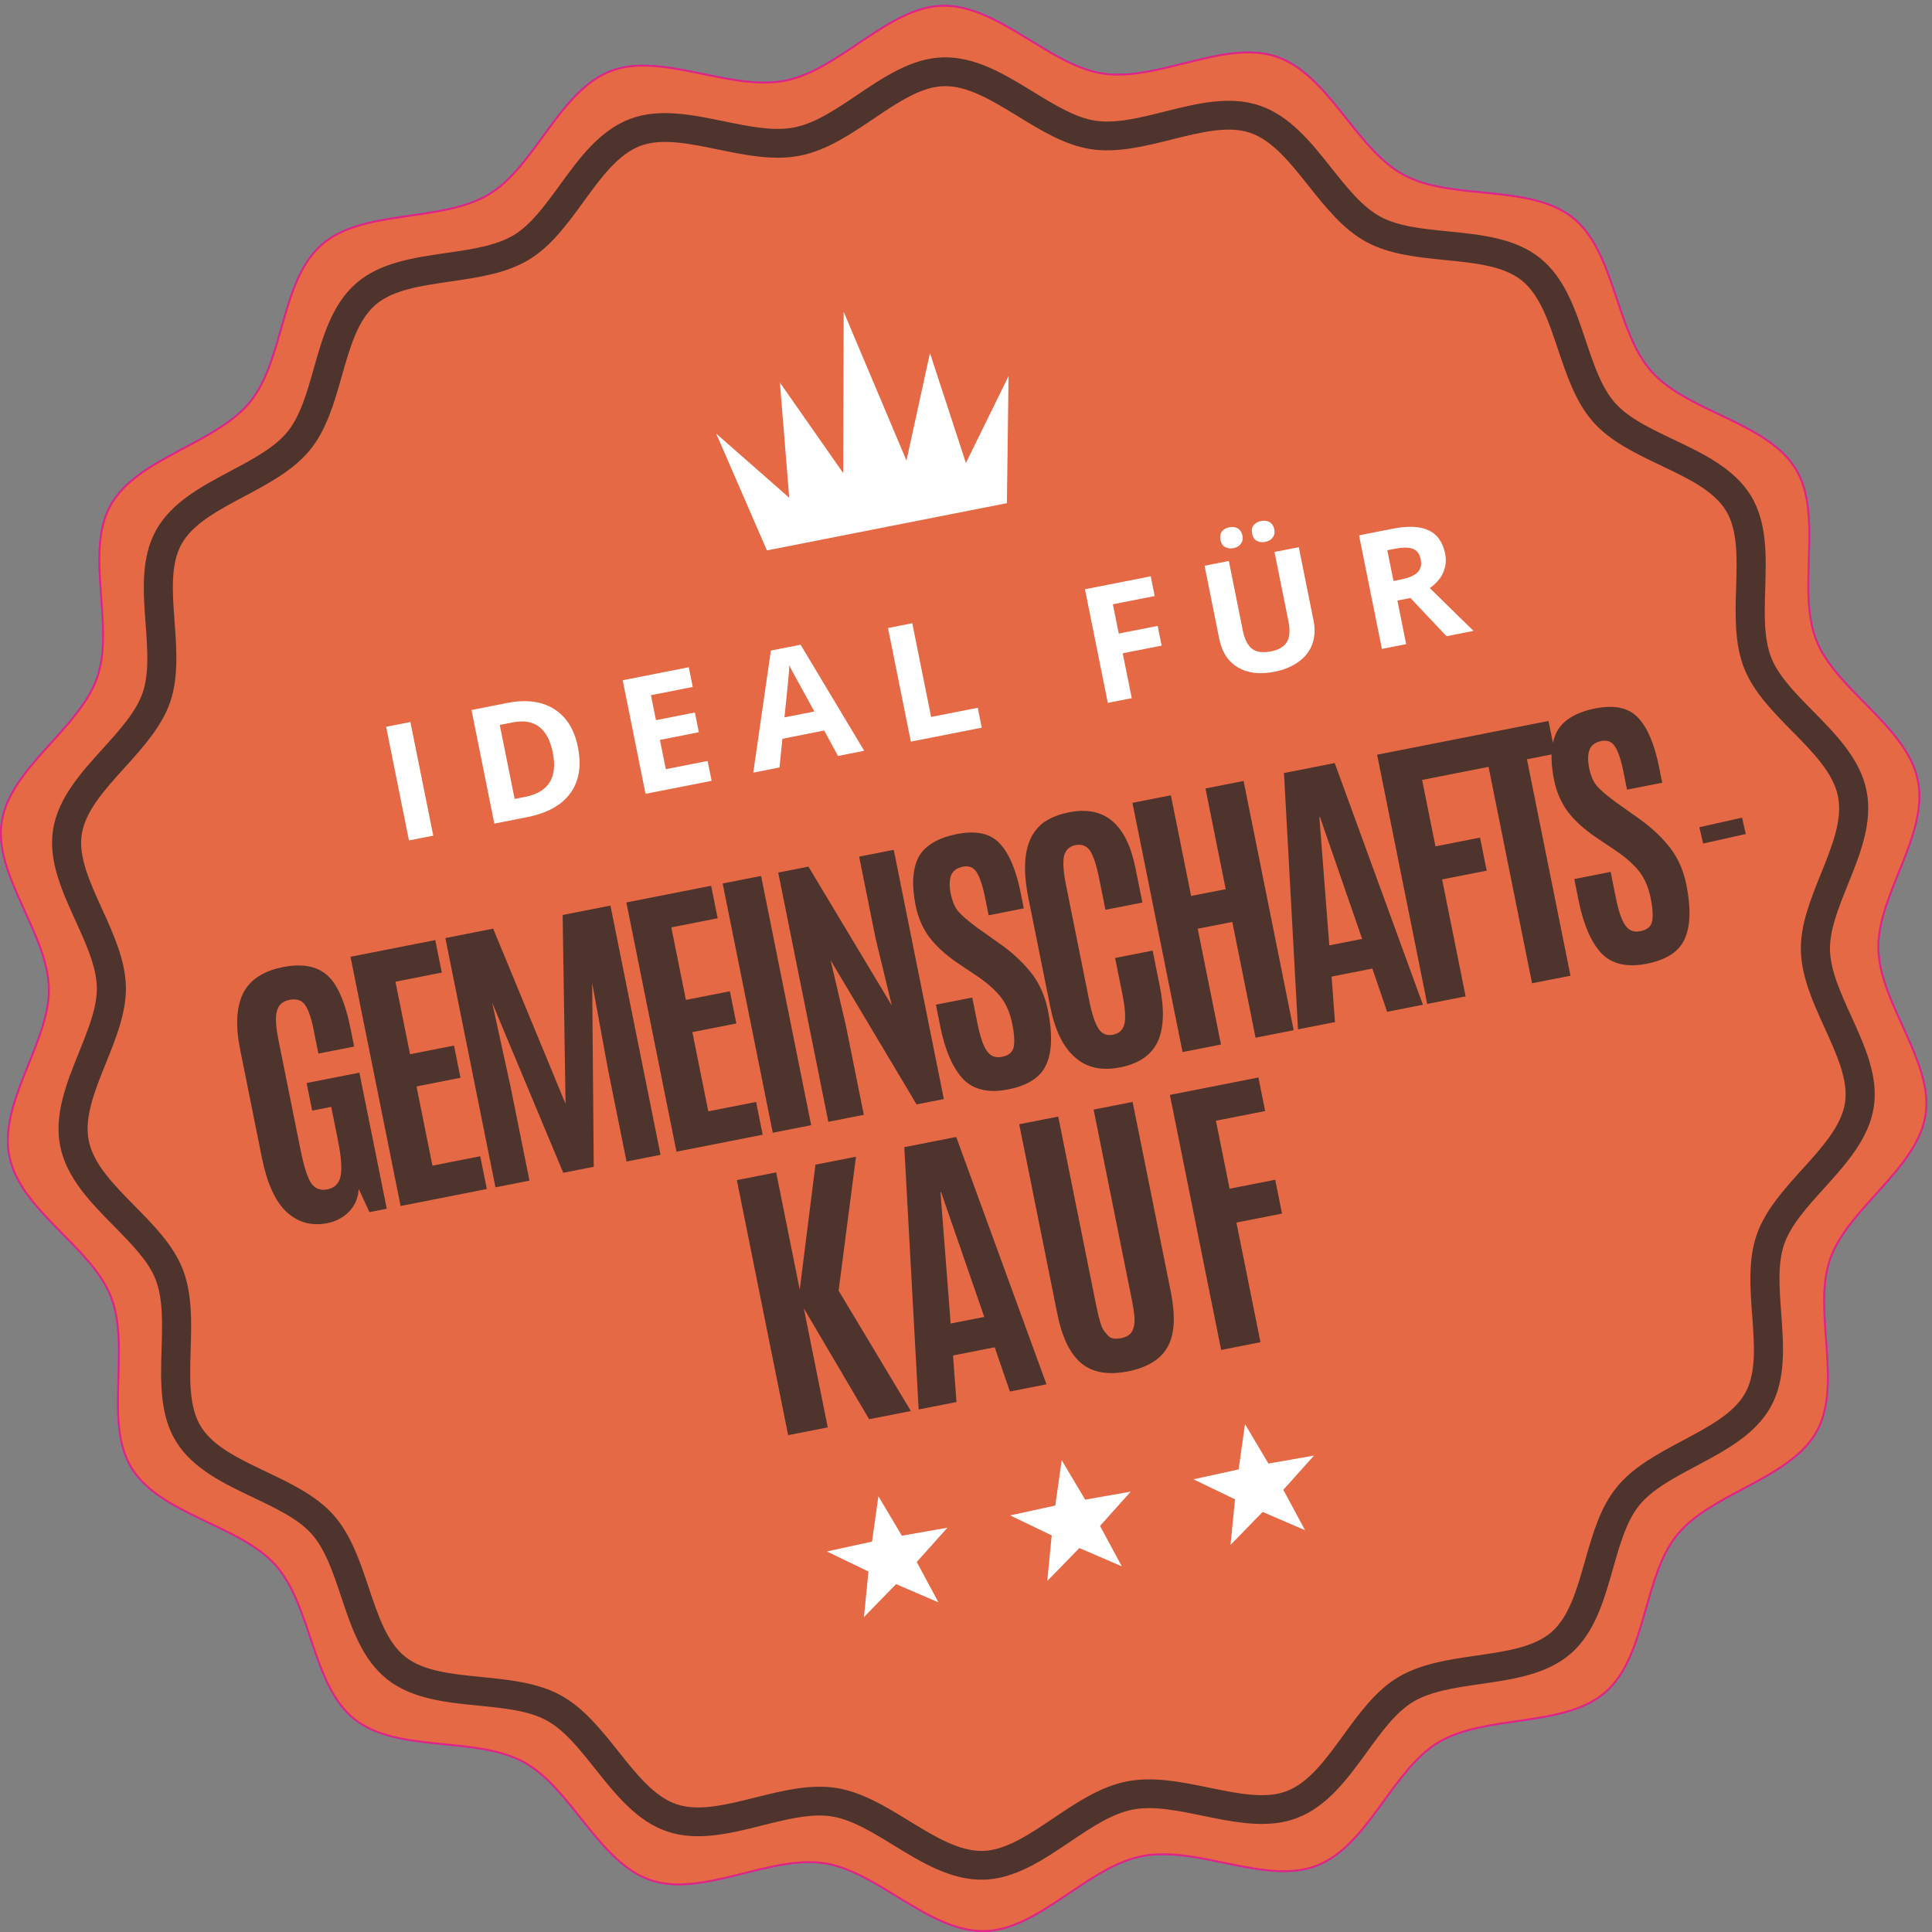 <?xml version="1.0" encoding="UTF-8" standalone="no"?>
<svg
   xmlns:dc="http://purl.org/dc/elements/1.1/"
   xmlns:cc="http://creativecommons.org/ns#"
   xmlns:rdf="http://www.w3.org/1999/02/22-rdf-syntax-ns#"
   xmlns:svg="http://www.w3.org/2000/svg"
   xmlns="http://www.w3.org/2000/svg"
   id="svg4736"
   version="1.1"
   viewBox="0 0 21.167 21.167"
   height="21.167mm"
   width="21.167mm">
  <rect x="0" y="0" width="21.167" height="21.167" fill="#808080" stroke="none"/>
  <defs
     id="defs4730">
    <clipPath
       clipPathUnits="userSpaceOnUse"
       id="clipPath5297">
      <path
         d="M -6,-6 H 233 V 233 H -6 Z"
         id="path5295"
         style="clip-rule:evenodd" />
    </clipPath>
  </defs>
  <g
     transform="translate(-56.724,-121.592)"
     id="layer1">
    <g
       id="g5289"
       transform="matrix(0.093,0,0,-0.093,56.724,142.758)">
      <g
         id="g5291">
        <g
           id="g5293"
           clip-path="url(#clipPath5297)">
          <path
             d="m 225.88,135.613 c 1.285,-6.391 -4.806,-13.504 -4.659,-19.801 0.15,-6.478 6.53,-13.315 5.556,-19.574 -0.992,-6.373 -9.177,-10.992 -11.248,-17.017 -2.093,-6.08 1.534,-14.674 -1.572,-20.271 -3.116,-5.613 -12.396,-7.196 -16.445,-12.191 -4.035,-4.983 -3.578,-14.295 -8.453,-18.532 -4.831,-4.202 -14.092,-2.557 -19.662,-5.903 -5.472,-3.287 -8.264,-12.192 -14.367,-14.532 -5.936,-2.278 -14.059,2.411 -20.519,1.14 C 128.052,7.661 122.359,0.253 115.994,0.108 109.45,-0.041 103.427,7.129 97.099,8.095 90.661,9.076 82.739,4.05 76.653,6.099 70.507,8.17 67.33,16.947 61.674,20.021 56.004,23.104 46.816,21.051 41.767,25.058 36.734,29.051 36.76,38.365 32.476,43.191 28.233,47.97 18.884,49.139 15.503,54.651 12.182,60.066 15.434,68.8 13.068,74.839 10.768,80.715 2.39,84.978 1.107,91.37 c -1.284,6.391 4.806,13.504 4.659,19.801 -0.15,6.477 -6.533,13.315 -5.558,19.574 0.991,6.372 9.177,10.991 11.249,17.015 2.093,6.08 -1.536,14.676 1.571,20.273 3.116,5.613 12.396,7.194 16.445,12.191 4.037,4.981 3.578,14.293 8.453,18.534 4.831,4.199 14.092,2.555 19.663,5.901 5.472,3.286 8.263,12.191 14.369,14.532 5.936,2.276 14.058,-2.411 20.518,-1.14 6.458,1.271 12.15,8.678 18.514,8.823 6.548,0.15 12.571,-7.021 18.897,-7.986 6.44,-0.981 14.361,4.045 20.448,1.993 6.144,-2.071 9.323,-10.848 14.977,-13.921 5.672,-3.081 14.858,-1.028 19.906,-5.035 5.036,-3.994 5.008,-13.309 9.292,-18.134 4.244,-4.781 13.594,-5.95 16.973,-11.462 3.321,-5.413 0.069,-14.147 2.435,-20.188 2.302,-5.874 10.678,-10.139 11.963,-16.529"
             style="fill:#e56944;fill-opacity:1;fill-rule:nonzero;stroke:none"
             id="path5299" />
          <path
             d="m 132.743,17.727 c 3.129,0.618 6.462,-0.068 9.685,-0.731 3.423,-0.702 6.657,-1.372 9.146,-0.411 2.624,1.005 4.593,3.713 6.676,6.58 1.878,2.586 3.823,5.257 6.444,6.83 2.685,1.611 6.014,2.094 9.247,2.56 3.484,0.499 6.782,0.98 8.831,2.763 2.08,1.81 2.986,5.001 3.947,8.379 0.877,3.088 1.781,6.281 3.725,8.674 1.947,2.408 4.908,3.981 7.771,5.505 3.117,1.657 6.058,3.222 7.386,5.611 1.321,2.379 1.076,5.671 0.817,9.155 -0.237,3.214 -0.484,6.535 0.524,9.465 0.996,2.89 3.221,5.354 5.375,7.737 2.373,2.622 4.611,5.101 5.037,7.829 0.411,2.647 -0.952,5.64 -2.393,8.809 -1.343,2.954 -2.733,6.008 -2.807,9.132 -0.07,3.016 1.161,6.063 2.349,9.011 1.328,3.288 2.58,6.394 2.025,9.146 -0.551,2.755 -2.91,5.151 -5.408,7.687 -2.238,2.272 -4.553,4.623 -5.656,7.434 -1.143,2.915 -1.037,6.263 -0.937,9.5 0.105,3.472 0.207,6.753 -1.196,9.044 -1.447,2.359 -4.475,3.801 -7.681,5.327 -2.912,1.387 -5.921,2.818 -7.958,5.113 -2.063,2.325 -3.119,5.485 -4.145,8.543 -1.109,3.319 -2.155,6.452 -4.295,8.15 -2.151,1.706 -5.477,2.037 -8.997,2.39 -3.232,0.321 -6.575,0.655 -9.305,2.139 -2.72,1.479 -4.793,4.084 -6.798,6.607 -2.193,2.757 -4.264,5.361 -6.885,6.243 -2.582,0.873 -5.809,0.063 -9.224,-0.789 -3.163,-0.792 -6.434,-1.611 -9.537,-1.138 -3.03,0.463 -5.858,2.195 -8.595,3.872 -3.034,1.858 -5.898,3.612 -8.709,3.549 -2.693,-0.06 -5.409,-1.898 -8.296,-3.845 -2.721,-1.833 -5.534,-3.727 -8.662,-4.343 -3.128,-0.616 -6.46,0.068 -9.683,0.733 -3.421,0.704 -6.651,1.365 -9.149,0.41 -2.623,-1.007 -4.592,-3.713 -6.675,-6.58 -1.88,-2.584 -3.822,-5.257 -6.444,-6.829 -2.684,-1.613 -6.02,-2.096 -9.25,-2.562 -3.485,-0.504 -6.779,-0.977 -8.828,-2.762 -2.082,-1.81 -2.988,-4.999 -3.947,-8.377 -0.877,-3.088 -1.783,-6.282 -3.725,-8.675 -1.949,-2.406 -4.908,-3.98 -7.771,-5.503 -3.115,-1.657 -6.06,-3.224 -7.386,-5.613 -1.32,-2.379 -1.077,-5.669 -0.819,-9.156 0.236,-3.212 0.484,-6.535 -0.524,-9.465 -0.996,-2.89 -3.223,-5.351 -5.376,-7.736 -2.371,-2.622 -4.611,-5.1 -5.035,-7.828 -0.411,-2.647 0.95,-5.64 2.393,-8.809 1.343,-2.953 2.733,-6.008 2.806,-9.132 0.069,-3.015 -1.159,-6.063 -2.349,-9.009 -1.327,-3.29 -2.579,-6.396 -2.026,-9.151 0.553,-2.751 2.912,-5.148 5.409,-7.684 2.238,-2.272 4.553,-4.622 5.656,-7.435 1.141,-2.916 1.039,-6.263 0.939,-9.499 -0.107,-3.472 -0.209,-6.753 1.196,-9.043 1.447,-2.359 4.475,-3.801 7.679,-5.327 2.912,-1.386 5.922,-2.818 7.958,-5.112 2.064,-2.325 3.122,-5.489 4.146,-8.546 1.108,-3.317 2.156,-6.449 4.296,-8.147 2.149,-1.707 5.474,-2.037 8.995,-2.388 3.232,-0.322 6.574,-0.657 9.306,-2.143 2.718,-1.475 4.791,-4.082 6.797,-6.605 2.193,-2.757 4.262,-5.361 6.886,-6.245 2.582,-0.87 5.809,-0.063 9.224,0.791 3.163,0.792 6.433,1.61 9.536,1.138 3.03,-0.463 5.859,-2.195 8.595,-3.871 3.033,-1.859 5.899,-3.614 8.711,-3.55 2.673,0.059 5.407,1.9 8.296,3.843 2.721,1.833 5.534,3.728 8.662,4.341 z m 18.405,-4.779 c -3.003,-0.59 -6.256,0.078 -9.417,0.728 -3.023,0.621 -5.876,1.208 -8.32,0.729 -2.444,-0.482 -4.851,-2.105 -7.403,-3.821 -3.176,-2.137 -6.457,-4.347 -10.145,-4.431 -3.827,-0.087 -7.268,2.018 -10.595,4.057 -2.555,1.567 -4.97,3.045 -7.312,3.402 -2.413,0.367 -5.21,-0.33 -8.172,-1.071 -3.747,-0.942 -7.627,-1.909 -11.169,-0.715 -3.584,1.208 -6.071,4.334 -8.477,7.36 -1.874,2.359 -3.645,4.585 -5.752,5.732 -2.118,1.149 -4.975,1.435 -7.999,1.738 -3.862,0.384 -7.854,0.781 -10.797,3.117 -2.929,2.323 -4.189,6.088 -5.404,9.728 -0.959,2.863 -1.863,5.566 -3.466,7.372 -1.576,1.774 -4.146,2.998 -6.868,4.293 -3.516,1.675 -7.15,3.403 -9.124,6.625 -1.931,3.148 -1.808,7.091 -1.692,10.907 0.093,3.033 0.181,5.898 -0.708,8.17 -0.85,2.166 -2.824,4.17 -4.915,6.293 -2.735,2.779 -5.565,5.649 -6.316,9.389 -0.752,3.74 0.751,7.464 2.206,11.068 1.109,2.753 2.158,5.352 2.105,7.675 -0.056,2.438 -1.246,5.051 -2.506,7.817 -1.583,3.481 -3.221,7.077 -2.653,10.72 0.579,3.724 3.266,6.697 5.867,9.573 2.015,2.228 3.916,4.332 4.687,6.569 0.782,2.275 0.573,5.116 0.351,8.123 -0.284,3.823 -0.575,7.776 1.232,11.033 1.816,3.272 5.35,5.152 8.769,6.971 2.677,1.423 5.206,2.77 6.719,4.633 1.505,1.859 2.278,4.585 3.099,7.473 1.052,3.706 2.14,7.536 4.982,10.009 2.813,2.445 6.768,3.018 10.597,3.571 3.021,0.434 5.876,0.85 7.966,2.104 2.024,1.217 3.684,3.497 5.437,5.911 2.286,3.142 4.65,6.391 8.22,7.761 3.45,1.322 7.328,0.52 11.086,-0.252 3.019,-0.621 5.872,-1.21 8.316,-0.727 2.446,0.481 4.854,2.103 7.405,3.821 3.172,2.137 6.46,4.351 10.143,4.432 3.828,0.086 7.268,-2.021 10.593,-4.057 2.557,-1.567 4.972,-3.045 7.313,-3.404 2.421,-0.368 5.22,0.333 8.175,1.073 3.743,0.942 7.625,1.909 11.168,0.715 3.583,-1.208 6.071,-4.336 8.475,-7.358 1.874,-2.361 3.647,-4.587 5.754,-5.734 2.12,-1.151 4.977,-1.435 8,-1.738 3.862,-0.386 7.856,-0.781 10.794,-3.117 2.932,-2.327 4.191,-6.088 5.409,-9.729 0.957,-2.861 1.861,-5.564 3.465,-7.37 1.576,-1.776 4.147,-2.998 6.868,-4.295 3.516,-1.673 7.15,-3.404 9.124,-6.623 1.933,-3.148 1.81,-7.092 1.694,-10.907 -0.094,-3.033 -0.181,-5.898 0.708,-8.17 0.848,-2.166 2.822,-4.172 4.911,-6.293 2.737,-2.779 5.565,-5.651 6.316,-9.391 0.751,-3.74 -0.75,-7.462 -2.204,-11.065 -1.11,-2.753 -2.156,-5.354 -2.104,-7.675 0.056,-2.438 1.246,-5.051 2.504,-7.817 1.583,-3.481 3.221,-7.079 2.655,-10.72 -0.579,-3.722 -3.268,-6.697 -5.869,-9.574 -2.013,-2.226 -3.914,-4.331 -4.684,-6.568 -0.785,-2.276 -0.573,-5.116 -0.351,-8.123 0.282,-3.823 0.575,-7.777 -1.234,-11.037 -1.814,-3.268 -5.348,-5.148 -8.766,-6.965 -2.679,-1.425 -5.21,-2.771 -6.722,-4.637 -1.505,-1.856 -2.278,-4.583 -3.099,-7.471 -1.05,-3.706 -2.14,-7.536 -4.982,-10.012 -2.813,-2.442 -6.771,-3.016 -10.597,-3.567 -3.028,-0.441 -5.88,-0.85 -7.965,-2.103 -2.027,-1.218 -3.684,-3.499 -5.441,-5.916 -2.284,-3.141 -4.646,-6.389 -8.216,-7.759 -0.546,-0.207 -1.103,-0.364 -1.667,-0.476"
             style="fill:#4e342d;fill-opacity:1;fill-rule:nonzero;stroke:none"
             id="path5301" />
          <path
             d="m 41.169,84.9 c 0.678,0.738 1.038,1.625 1.087,2.63 l 1.267,-2.736 2.039,0.401 -3.222,16.03 -6.218,-1.224 0.652,-3.247 2.246,0.442 0.797,-3.965 c 0.385,-1.915 0.487,-3.316 0.306,-4.204 -0.181,-0.889 -0.727,-1.387 -1.555,-1.55 -0.864,-0.17 -1.492,0.097 -1.954,0.788 -0.427,0.697 -0.834,2.004 -1.218,3.917 l -2.563,12.749 c -0.329,1.641 -0.425,2.83 -0.21,3.548 0.18,0.711 0.664,1.161 1.459,1.317 0.795,0.157 1.401,-0.008 1.788,-0.501 0.386,-0.492 0.751,-1.415 1.019,-2.749 l 0.618,-3.076 4.215,0.829 -0.419,2.085 c -0.454,2.256 -1.046,3.951 -1.79,5.155 -1.227,1.997 -3.271,2.696 -6.173,2.125 -2.349,-0.463 -3.931,-1.52 -4.721,-3.132 -0.782,-1.647 -0.881,-3.833 -0.339,-6.534 l 2.57,-12.783 c 0.605,-3.008 1.576,-5.162 2.901,-6.394 1.367,-1.258 2.961,-1.69 4.827,-1.323 1.036,0.204 1.907,0.695 2.592,1.398 z m 16.181,2.617 -0.776,3.862 -5.63,-1.109 -1.876,9.331 5.181,1.02 -0.763,3.794 -5.181,-1.02 -1.718,8.545 5.458,1.074 -0.77,3.828 -9.983,-1.965 5.902,-29.361 z m 5.024,0.989 -2.199,10.938 -2.192,10.015 8.371,-20.027 3.592,0.707 -0.184,21.639 1.848,-10.083 2.199,-10.938 4.006,0.789 -5.902,29.361 -5.63,-1.108 0.343,-22.247 -8.529,20.636 -5.63,-1.108 5.902,-29.361 z m 27.474,5.408 -0.776,3.862 -5.631,-1.108 -1.875,9.331 5.181,1.02 -0.762,3.794 -5.181,-1.02 -1.718,8.545 5.458,1.075 -0.77,3.828 -9.983,-1.965 5.902,-29.362 z m 5.713,1.125 -5.902,29.361 -4.525,-0.891 5.902,-29.361 z m 6.201,1.22 -2.116,10.528 -1.795,7.677 10.128,-16.981 3.212,0.632 -5.902,29.361 -4.076,-0.802 1.931,-9.605 1.919,-7.937 -9.825,16.365 -3.558,-0.7 5.902,-29.361 z m 11.684,4.218 c 1.221,-1.252 2.996,-1.685 5.31,-1.229 2.349,0.462 3.842,1.431 4.506,2.948 0.671,1.482 0.743,3.628 0.193,6.363 -0.323,1.606 -0.929,3.015 -1.819,4.226 -0.924,1.204 -2.09,2.36 -3.601,3.449 l -2.975,2.115 c -0.973,0.732 -1.704,1.334 -2.125,1.82 -0.42,0.486 -0.744,1.204 -0.93,2.127 -0.193,0.957 -0.157,1.674 0.058,2.214 0.221,0.505 0.657,0.84 1.383,0.983 0.691,0.136 1.236,-0.076 1.601,-0.644 0.366,-0.568 0.71,-1.566 0.992,-2.967 l 0.426,-2.119 4.145,0.816 -0.364,1.811 c -0.529,2.632 -1.314,4.574 -2.418,5.778 -1.111,1.238 -2.802,1.616 -5.082,1.167 -2.314,-0.455 -3.814,-1.39 -4.548,-2.743 -0.692,-1.38 -0.818,-3.252 -0.331,-5.679 0.303,-1.504 0.874,-2.741 1.661,-3.795 0.779,-1.019 1.828,-1.95 3.043,-2.812 l 2.658,-1.786 c 1.166,-0.801 2.091,-1.649 2.718,-2.45 0.634,-0.835 1.062,-1.887 1.309,-3.118 0.247,-1.231 0.288,-2.146 0.156,-2.741 -0.132,-0.595 -0.595,-0.97 -1.389,-1.126 -0.76,-0.149 -1.347,0.09 -1.754,0.685 -0.441,0.589 -0.812,1.723 -1.142,3.364 l -0.591,2.94 -4.283,-0.843 0.522,-2.598 c 0.563,-2.802 1.479,-4.861 2.673,-6.154 z m 23.18,10.958 -0.838,4.17 -4.421,-0.87 0.845,-4.204 c 0.323,-1.606 0.411,-2.761 0.272,-3.5 -0.173,-0.744 -0.588,-1.181 -1.348,-1.331 -0.725,-0.143 -1.306,0.063 -1.719,0.692 -0.414,0.629 -0.778,1.73 -1.094,3.302 l -2.762,13.741 c -0.281,1.401 -0.356,2.489 -0.224,3.261 0.173,0.745 0.623,1.188 1.383,1.338 0.725,0.143 1.312,-0.097 1.719,-0.692 0.372,-0.602 0.724,-1.634 1.033,-3.172 l 0.756,-3.76 4.352,0.857 -0.818,4.067 c -1.045,5.195 -3.639,7.386 -7.819,6.563 -1.209,-0.238 -2.204,-0.647 -2.992,-1.194 -2.094,-1.549 -2.684,-4.508 -1.805,-8.883 l 2.577,-12.818 c 0.542,-2.7 1.486,-4.717 2.88,-5.935 1.367,-1.259 3.168,-1.651 5.345,-1.222 2.211,0.435 3.662,1.432 4.424,3.003 0.727,1.564 0.826,3.751 0.255,6.588 z m 7.212,-6.895 -2.741,13.638 4.076,0.802 2.741,-13.638 4.49,0.884 -5.902,29.361 -4.49,-0.884 2.384,-11.861 -4.076,-0.802 -2.384,11.861 -4.525,-0.891 5.902,-29.361 z m 12.762,11.68 -1.172,15.119 0.069,0.013 4.972,-14.371 z m 0.667,-9.037 -0.395,5.359 4.801,0.945 1.742,-5.094 4.214,0.829 -10.392,28.477 -5.976,-1.176 1.654,-30.197 z m 15.392,3.029 -2.769,13.775 5.251,1.033 -0.783,3.897 -5.25,-1.034 -1.574,7.827 5.665,1.115 -0.776,3.862 -10.19,-2.006 5.902,-29.361 z m 12.353,2.432 -5.126,25.498 3.316,0.653 -0.776,3.862 -11.296,-2.224 0.776,-3.862 3.454,0.68 5.125,-25.498 z m 3.645,2.636 c 1.221,-1.252 2.996,-1.684 5.31,-1.229 2.349,0.462 3.842,1.431 4.506,2.948 0.672,1.483 0.743,3.628 0.193,6.363 -0.323,1.607 -0.929,3.015 -1.819,4.225 -0.924,1.204 -2.09,2.36 -3.602,3.449 l -2.975,2.115 c -0.973,0.732 -1.705,1.334 -2.125,1.82 -0.42,0.486 -0.745,1.204 -0.931,2.127 -0.192,0.956 -0.156,1.674 0.058,2.214 0.221,0.505 0.657,0.84 1.383,0.983 0.691,0.136 1.236,-0.077 1.601,-0.644 0.366,-0.568 0.71,-1.565 0.992,-2.967 l 0.426,-2.119 4.145,0.816 -0.364,1.812 c -0.529,2.632 -1.314,4.574 -2.418,5.778 -1.111,1.238 -2.803,1.615 -5.082,1.167 -2.315,-0.455 -3.815,-1.39 -4.548,-2.743 -0.693,-1.38 -0.819,-3.253 -0.331,-5.68 0.302,-1.504 0.874,-2.741 1.66,-3.795 0.78,-1.019 1.828,-1.95 3.043,-2.812 l 2.658,-1.786 c 1.167,-0.801 2.091,-1.649 2.719,-2.45 0.634,-0.835 1.061,-1.887 1.309,-3.118 0.247,-1.231 0.288,-2.146 0.156,-2.741 -0.132,-0.595 -0.595,-0.97 -1.39,-1.126 -0.76,-0.15 -1.347,0.09 -1.754,0.685 -0.441,0.589 -0.813,1.723 -1.143,3.364 l -0.591,2.94 -4.283,-0.843 0.522,-2.598 c 0.563,-2.802 1.48,-4.861 2.673,-6.154"
             style="fill:#4e342d;fill-opacity:1;fill-rule:nonzero;stroke:none"
             id="path5303" />
          <path
             d="m 97.514,59.438 -2.82,14.025 7.697,-13.065 4.913,0.967 -8.509,14.178 2.045,15.784 -4.772,-0.939 -1.853,-14.727 -2.777,13.816 -4.63,-0.911 6.04,-30.045 z m 14.48,12.232 -1.199,15.472 0.071,0.014 5.087,-14.707 z m 0.683,-9.247 -0.404,5.484 4.913,0.967 1.783,-5.212 4.312,0.849 -10.634,29.141 -6.115,-1.204 1.692,-30.901 z m 25.246,13.005 -4.493,22.35 -4.595,-0.904 4.479,-22.28 c 0.183,-0.91 0.295,-1.651 0.337,-2.225 0.049,-0.609 -0.036,-1.098 -0.242,-1.538 -0.206,-0.441 -0.658,-0.748 -1.294,-0.873 -0.671,-0.132 -1.159,-0.083 -1.427,0.155 -0.268,0.238 -0.508,0.518 -0.72,0.84 -0.205,0.287 -0.508,1.246 -0.824,2.82 l -4.479,22.279 -4.594,-0.904 4.492,-22.351 c 0.556,-2.763 1.493,-4.687 2.821,-5.807 1.321,-1.086 3.151,-1.416 5.483,-0.958 2.368,0.467 3.931,1.465 4.731,2.968 0.8,1.503 0.881,3.663 0.325,6.427 z m 10.567,-5.956 -2.833,14.095 5.373,1.057 -0.802,3.987 -5.373,-1.057 -1.61,8.009 5.797,1.141 -0.795,3.953 -10.427,-2.052 6.039,-30.045 z"
             style="fill:#4e342d;fill-opacity:1;fill-rule:nonzero;stroke:none"
             id="path5305" />
          <path
             d="m 51.039,129.148 -2.691,13.384 -2.86,-0.563 2.69,-13.384 z M 65.27,144.07 c -1.443,0.905 -3.283,1.146 -5.48,0.714 l -4.243,-0.836 2.69,-13.383 3.826,0.753 c 2.387,0.47 4.107,1.413 5.139,2.843 1.016,1.409 1.321,3.222 0.876,5.434 -0.414,2.062 -1.344,3.555 -2.809,4.475 z m -3.412,-10.357 -1.231,-0.242 -1.752,8.716 1.535,0.302 c 2.557,0.503 4.135,-0.687 4.712,-3.555 0.591,-2.943 -0.497,-4.677 -3.263,-5.221 z m 21.504,4.233 -4.925,-0.969 -0.693,3.448 4.585,0.903 -0.467,2.325 -4.584,-0.903 -0.592,2.943 4.925,0.97 -0.467,2.324 -7.786,-1.532 2.691,-13.383 7.785,1.532 z m 18.449,1.195 -7.494,12.497 -3.504,-0.689 -2.072,-14.38 3.087,0.608 0.345,3.38 4.925,0.97 1.626,-2.993 z m -9.397,3.938 c 0.348,3.264 0.547,5.31 0.578,6.135 0.103,-0.214 0.238,-0.499 0.427,-0.852 0.189,-0.352 1.029,-1.883 2.518,-4.59 z m 23.243,-1.213 -0.471,2.343 -5.494,-1.081 -2.219,11.041 -2.86,-0.563 2.691,-13.383 z m 16.607,8.764 4.584,0.902 -0.467,2.324 -4.584,-0.902 -0.693,3.449 4.925,0.97 -0.467,2.324 -7.747,-1.525 2.69,-13.384 2.822,0.556 z m 17.88,11.937 1.643,-8.173 c 0.211,-1.05 0.153,-1.841 -0.166,-2.41 -0.338,-0.573 -0.971,-0.951 -1.899,-1.134 -0.966,-0.19 -1.715,-0.085 -2.23,0.321 -0.511,0.386 -0.875,1.114 -1.081,2.144 l -1.646,8.191 -2.86,-0.563 1.733,-8.623 c 0.309,-1.537 1.024,-2.643 2.167,-3.334 1.143,-0.691 2.579,-0.876 4.322,-0.533 1.155,0.228 2.118,0.631 2.872,1.189 0.774,0.561 1.304,1.251 1.609,2.09 0.285,0.835 0.339,1.742 0.139,2.736 l -1.74,8.659 z m -5.828,0.587 c 0.268,-0.161 0.594,-0.215 0.992,-0.136 0.398,0.079 0.697,0.255 0.879,0.524 0.201,0.274 0.259,0.577 0.183,0.952 -0.075,0.375 -0.25,0.652 -0.522,0.833 -0.291,0.176 -0.617,0.229 -1.034,0.147 -0.398,-0.078 -0.678,-0.251 -0.864,-0.501 -0.201,-0.274 -0.255,-0.596 -0.175,-0.989 0.079,-0.393 0.253,-0.671 0.541,-0.829 z m 3.754,0.719 c 0.288,-0.158 0.628,-0.188 0.988,-0.117 0.398,0.078 0.697,0.254 0.88,0.524 0.205,0.255 0.258,0.577 0.183,0.952 -0.075,0.374 -0.253,0.671 -0.522,0.833 -0.291,0.176 -0.636,0.226 -1.034,0.147 -0.36,-0.071 -0.663,-0.228 -0.868,-0.482 -0.205,-0.255 -0.277,-0.581 -0.19,-1.012 0.083,-0.412 0.28,-0.705 0.564,-0.844 z m 15.363,-1.107 0.872,0.172 c 0.927,0.183 1.636,0.186 2.125,0.009 0.492,-0.195 0.81,-0.6 0.938,-1.238 0.128,-0.637 0.013,-1.147 -0.362,-1.532 -0.376,-0.386 -1.008,-0.667 -1.918,-0.845 l -0.928,-0.183 -0.727,3.618 z m 2.725,-5.622 4.253,-4.502 3.183,0.626 c -0.802,0.758 -2.502,2.45 -5.15,5.046 0.723,0.513 1.255,1.105 1.566,1.809 0.311,0.704 0.399,1.443 0.241,2.23 -0.271,1.35 -0.911,2.276 -1.932,2.757 -1.004,0.484 -2.436,0.553 -4.273,0.191 l -3.94,-0.775 2.69,-13.383 2.86,0.562 -1.033,5.136 z"
             style="fill:#ffffff;fill-opacity:1;fill-rule:nonzero;stroke:none"
             id="path5307" />
          <path
             d="m 205.665,129.342 -0.441,1.926 -5.027,-1.127 0.441,-1.926 z"
             style="fill:#4e342d;fill-opacity:1;fill-rule:nonzero;stroke:none"
             id="path5309" />
          <path
             d="m 118.619,168.315 -2.948,-0.58 -3.731,-0.733 -3.728,-0.735 -3.729,-0.733 -3.728,-0.735 -3.729,-0.734 -3.73,-0.735 -2.948,-0.58 -5.971,13.754 8.6,-7.549 -1.099,13.569 7.455,-10.659 0.058,18.996 7.399,-17.529 2.766,12.67 4.233,-12.951 5.026,10.232 z"
             style="fill:#ffffff;fill-opacity:1;fill-rule:nonzero;stroke:none"
             id="path5311" />
          <path
             d="m 103.483,51.324 2.762,-4.648 5.367,0.94 -3.614,-4.037 2.562,-4.759 -4.995,2.153 -3.783,-3.88 0.526,5.366 -4.899,2.361 5.322,1.163 z"
             style="fill:#ffffff;fill-opacity:1;fill-rule:nonzero;stroke:none"
             id="path5313" />
          <path
             d="m 125.078,55.573 2.761,-4.648 5.366,0.94 -3.614,-4.036 2.562,-4.759 -4.997,2.153 -3.782,-3.882 0.526,5.368 -4.899,2.359 5.321,1.163 z"
             style="fill:#ffffff;fill-opacity:1;fill-rule:nonzero;stroke:none"
             id="path5315" />
          <path
             d="m 146.669,59.823 2.763,-4.648 5.366,0.94 -3.614,-4.035 2.562,-4.759 -4.997,2.154 -3.784,-3.882 0.528,5.368 -4.9,2.361 5.323,1.163 z"
             style="fill:#ffffff;fill-opacity:1;fill-rule:nonzero;stroke:none"
             id="path5317" />
          <g
             id="g5319"
             transform="scale(1.802,1.801)">
            <path
               d="m 125.38,75.309 c 0.713,-3.549 -2.668,-7.499 -2.586,-10.996 0.083,-3.598 3.624,-7.394 3.084,-10.87 -0.55,-3.539 -5.094,-6.104 -6.243,-9.45 -1.162,-3.376 0.851,-8.149 -0.873,-11.257 -1.729,-3.117 -6.881,-3.996 -9.128,-6.77 -2.239,-2.767 -1.986,-7.938 -4.692,-10.291 -2.682,-2.333 -7.822,-1.42 -10.914,-3.278 C 90.99,10.572 89.441,5.627 86.053,4.327 82.758,3.062 78.249,5.666 74.663,4.96 71.078,4.254 67.918,0.14 64.385,0.06 60.753,-0.023 57.409,3.959 53.897,4.495 50.324,5.04 45.926,2.249 42.548,3.387 c -3.411,1.15 -5.175,6.024 -8.314,7.731 -3.148,1.712 -8.248,0.572 -11.05,2.797 -2.794,2.217 -2.78,7.39 -5.158,10.07 -2.355,2.654 -7.544,3.303 -9.421,6.364 -1.843,3.007 -0.038,7.857 -1.351,11.211 -1.277,3.263 -5.927,5.63 -6.64,9.18 -0.713,3.549 2.668,7.499 2.586,10.996 -0.083,3.597 -3.626,7.394 -3.085,10.87 0.55,3.538 5.094,6.104 6.244,9.449 1.162,3.376 -0.852,8.15 0.872,11.258 1.73,3.117 6.881,3.995 9.128,6.77 2.24,2.766 1.986,7.937 4.692,10.292 2.682,2.332 7.822,1.419 10.914,3.277 3.037,1.825 4.587,6.77 7.976,8.07 3.295,1.264 7.803,-1.339 11.389,-0.633 3.585,0.706 6.745,4.819 10.277,4.9 3.634,0.083 6.978,-3.899 10.489,-4.435 3.575,-0.545 7.972,2.246 11.35,1.107 3.41,-1.15 5.175,-6.024 8.313,-7.731 3.148,-1.711 8.247,-0.571 11.05,-2.796 2.795,-2.218 2.78,-7.391 5.158,-10.07 2.356,-2.655 7.546,-3.304 9.421,-6.365 1.844,-3.006 0.038,-7.856 1.351,-11.211 1.278,-3.262 5.927,-5.63 6.641,-9.179 z"
               style="fill:none;stroke:#dd2589;stroke-width:0.12;stroke-linecap:butt;stroke-linejoin:miter;stroke-miterlimit:10;stroke-dasharray:none;stroke-opacity:1"
               id="path5321" />
          </g>
        </g>
      </g>
    </g>
    <g
       transform="matrix(0.093,0,0,-0.093,56.724,142.758)"
       id="g5368">
      <g
         id="g5366">
        <g
           clip-path="url(#clipPath5297)"
           id="g5364">
          <path
             id="path5340"
             style="fill:#e56944;fill-opacity:1;fill-rule:nonzero;stroke:none"
             d="m 225.88,135.613 c 1.285,-6.391 -4.806,-13.504 -4.659,-19.801 0.15,-6.478 6.53,-13.315 5.556,-19.574 -0.992,-6.373 -9.177,-10.992 -11.248,-17.017 -2.093,-6.08 1.534,-14.674 -1.572,-20.271 -3.116,-5.613 -12.396,-7.196 -16.445,-12.191 -4.035,-4.983 -3.578,-14.295 -8.453,-18.532 -4.831,-4.202 -14.092,-2.557 -19.662,-5.903 -5.472,-3.287 -8.264,-12.192 -14.367,-14.532 -5.936,-2.278 -14.059,2.411 -20.519,1.14 C 128.052,7.661 122.359,0.253 115.994,0.108 109.45,-0.041 103.427,7.129 97.099,8.095 90.661,9.076 82.739,4.05 76.653,6.099 70.507,8.17 67.33,16.947 61.674,20.021 56.004,23.104 46.816,21.051 41.767,25.058 36.734,29.051 36.76,38.365 32.476,43.191 28.233,47.97 18.884,49.139 15.503,54.651 12.182,60.066 15.434,68.8 13.068,74.839 10.768,80.715 2.39,84.978 1.107,91.37 c -1.284,6.391 4.806,13.504 4.659,19.801 -0.15,6.477 -6.533,13.315 -5.558,19.574 0.991,6.372 9.177,10.991 11.249,17.015 2.093,6.08 -1.536,14.676 1.571,20.273 3.116,5.613 12.396,7.194 16.445,12.191 4.037,4.981 3.578,14.293 8.453,18.534 4.831,4.199 14.092,2.555 19.663,5.901 5.472,3.286 8.263,12.191 14.369,14.532 5.936,2.276 14.058,-2.411 20.518,-1.14 6.458,1.271 12.15,8.678 18.514,8.823 6.548,0.15 12.571,-7.021 18.897,-7.986 6.44,-0.981 14.361,4.045 20.448,1.993 6.144,-2.071 9.323,-10.848 14.977,-13.921 5.672,-3.081 14.858,-1.028 19.906,-5.035 5.036,-3.994 5.008,-13.309 9.292,-18.134 4.244,-4.781 13.594,-5.95 16.973,-11.462 3.321,-5.413 0.069,-14.147 2.435,-20.188 2.302,-5.874 10.678,-10.139 11.963,-16.529" />
          <path
             id="path5342"
             style="fill:#4e342d;fill-opacity:1;fill-rule:nonzero;stroke:none"
             d="m 132.743,17.727 c 3.129,0.618 6.462,-0.068 9.685,-0.731 3.423,-0.702 6.657,-1.372 9.146,-0.411 2.624,1.005 4.593,3.713 6.676,6.58 1.878,2.586 3.823,5.257 6.444,6.83 2.685,1.611 6.014,2.094 9.247,2.56 3.484,0.499 6.782,0.98 8.831,2.763 2.08,1.81 2.986,5.001 3.947,8.379 0.877,3.088 1.781,6.281 3.725,8.674 1.947,2.408 4.908,3.981 7.771,5.505 3.117,1.657 6.058,3.222 7.386,5.611 1.321,2.379 1.076,5.671 0.817,9.155 -0.237,3.214 -0.484,6.535 0.524,9.465 0.996,2.89 3.221,5.354 5.375,7.737 2.373,2.622 4.611,5.101 5.037,7.829 0.411,2.647 -0.952,5.64 -2.393,8.809 -1.343,2.954 -2.733,6.008 -2.807,9.132 -0.07,3.016 1.161,6.063 2.349,9.011 1.328,3.288 2.58,6.394 2.025,9.146 -0.551,2.755 -2.91,5.151 -5.408,7.687 -2.238,2.272 -4.553,4.623 -5.656,7.434 -1.143,2.915 -1.037,6.263 -0.937,9.5 0.105,3.472 0.207,6.753 -1.196,9.044 -1.447,2.359 -4.475,3.801 -7.681,5.327 -2.912,1.387 -5.921,2.818 -7.958,5.113 -2.063,2.325 -3.119,5.485 -4.145,8.543 -1.109,3.319 -2.155,6.452 -4.295,8.15 -2.151,1.706 -5.477,2.037 -8.997,2.39 -3.232,0.321 -6.575,0.655 -9.305,2.139 -2.72,1.479 -4.793,4.084 -6.798,6.607 -2.193,2.757 -4.264,5.361 -6.885,6.243 -2.582,0.873 -5.809,0.063 -9.224,-0.789 -3.163,-0.792 -6.434,-1.611 -9.537,-1.138 -3.03,0.463 -5.858,2.195 -8.595,3.872 -3.034,1.858 -5.898,3.612 -8.709,3.549 -2.693,-0.06 -5.409,-1.898 -8.296,-3.845 -2.721,-1.833 -5.534,-3.727 -8.662,-4.343 -3.128,-0.616 -6.46,0.068 -9.683,0.733 -3.421,0.704 -6.651,1.365 -9.149,0.41 -2.623,-1.007 -4.592,-3.713 -6.675,-6.58 -1.88,-2.584 -3.822,-5.257 -6.444,-6.829 -2.684,-1.613 -6.02,-2.096 -9.25,-2.562 -3.485,-0.504 -6.779,-0.977 -8.828,-2.762 -2.082,-1.81 -2.988,-4.999 -3.947,-8.377 -0.877,-3.088 -1.783,-6.282 -3.725,-8.675 -1.949,-2.406 -4.908,-3.98 -7.771,-5.503 -3.115,-1.657 -6.06,-3.224 -7.386,-5.613 -1.32,-2.379 -1.077,-5.669 -0.819,-9.156 0.236,-3.212 0.484,-6.535 -0.524,-9.465 -0.996,-2.89 -3.223,-5.351 -5.376,-7.736 -2.371,-2.622 -4.611,-5.1 -5.035,-7.828 -0.411,-2.647 0.95,-5.64 2.393,-8.809 1.343,-2.953 2.733,-6.008 2.806,-9.132 0.069,-3.015 -1.159,-6.063 -2.349,-9.009 -1.327,-3.29 -2.579,-6.396 -2.026,-9.151 0.553,-2.751 2.912,-5.148 5.409,-7.684 2.238,-2.272 4.553,-4.622 5.656,-7.435 1.141,-2.916 1.039,-6.263 0.939,-9.499 -0.107,-3.472 -0.209,-6.753 1.196,-9.043 1.447,-2.359 4.475,-3.801 7.679,-5.327 2.912,-1.386 5.922,-2.818 7.958,-5.112 2.064,-2.325 3.122,-5.489 4.146,-8.546 1.108,-3.317 2.156,-6.449 4.296,-8.147 2.149,-1.707 5.474,-2.037 8.995,-2.388 3.232,-0.322 6.574,-0.657 9.306,-2.143 2.718,-1.475 4.791,-4.082 6.797,-6.605 2.193,-2.757 4.262,-5.361 6.886,-6.245 2.582,-0.87 5.809,-0.063 9.224,0.791 3.163,0.792 6.433,1.61 9.536,1.138 3.03,-0.463 5.859,-2.195 8.595,-3.871 3.033,-1.859 5.899,-3.614 8.711,-3.55 2.673,0.059 5.407,1.9 8.296,3.843 2.721,1.833 5.534,3.728 8.662,4.341 z m 18.405,-4.779 c -3.003,-0.59 -6.256,0.078 -9.417,0.728 -3.023,0.621 -5.876,1.208 -8.32,0.729 -2.444,-0.482 -4.851,-2.105 -7.403,-3.821 -3.176,-2.137 -6.457,-4.347 -10.145,-4.431 -3.827,-0.087 -7.268,2.018 -10.595,4.057 -2.555,1.567 -4.97,3.045 -7.312,3.402 -2.413,0.367 -5.21,-0.33 -8.172,-1.071 -3.747,-0.942 -7.627,-1.909 -11.169,-0.715 -3.584,1.208 -6.071,4.334 -8.477,7.36 -1.874,2.359 -3.645,4.585 -5.752,5.732 -2.118,1.149 -4.975,1.435 -7.999,1.738 -3.862,0.384 -7.854,0.781 -10.797,3.117 -2.929,2.323 -4.189,6.088 -5.404,9.728 -0.959,2.863 -1.863,5.566 -3.466,7.372 -1.576,1.774 -4.146,2.998 -6.868,4.293 -3.516,1.675 -7.15,3.403 -9.124,6.625 -1.931,3.148 -1.808,7.091 -1.692,10.907 0.093,3.033 0.181,5.898 -0.708,8.17 -0.85,2.166 -2.824,4.17 -4.915,6.293 -2.735,2.779 -5.565,5.649 -6.316,9.389 -0.752,3.74 0.751,7.464 2.206,11.068 1.109,2.753 2.158,5.352 2.105,7.675 -0.056,2.438 -1.246,5.051 -2.506,7.817 -1.583,3.481 -3.221,7.077 -2.653,10.72 0.579,3.724 3.266,6.697 5.867,9.573 2.015,2.228 3.916,4.332 4.687,6.569 0.782,2.275 0.573,5.116 0.351,8.123 -0.284,3.823 -0.575,7.776 1.232,11.033 1.816,3.272 5.35,5.152 8.769,6.971 2.677,1.423 5.206,2.77 6.719,4.633 1.505,1.859 2.278,4.585 3.099,7.473 1.052,3.706 2.14,7.536 4.982,10.009 2.813,2.445 6.768,3.018 10.597,3.571 3.021,0.434 5.876,0.85 7.966,2.104 2.024,1.217 3.684,3.497 5.437,5.911 2.286,3.142 4.65,6.391 8.22,7.761 3.45,1.322 7.328,0.52 11.086,-0.252 3.019,-0.621 5.872,-1.21 8.316,-0.727 2.446,0.481 4.854,2.103 7.405,3.821 3.172,2.137 6.46,4.351 10.143,4.432 3.828,0.086 7.268,-2.021 10.593,-4.057 2.557,-1.567 4.972,-3.045 7.313,-3.404 2.421,-0.368 5.22,0.333 8.175,1.073 3.743,0.942 7.625,1.909 11.168,0.715 3.583,-1.208 6.071,-4.336 8.475,-7.358 1.874,-2.361 3.647,-4.587 5.754,-5.734 2.12,-1.151 4.977,-1.435 8,-1.738 3.862,-0.386 7.856,-0.781 10.794,-3.117 2.932,-2.327 4.191,-6.088 5.409,-9.729 0.957,-2.861 1.861,-5.564 3.465,-7.37 1.576,-1.776 4.147,-2.998 6.868,-4.295 3.516,-1.673 7.15,-3.404 9.124,-6.623 1.933,-3.148 1.81,-7.092 1.694,-10.907 -0.094,-3.033 -0.181,-5.898 0.708,-8.17 0.848,-2.166 2.822,-4.172 4.911,-6.293 2.737,-2.779 5.565,-5.651 6.316,-9.391 0.751,-3.74 -0.75,-7.462 -2.204,-11.065 -1.11,-2.753 -2.156,-5.354 -2.104,-7.675 0.056,-2.438 1.246,-5.051 2.504,-7.817 1.583,-3.481 3.221,-7.079 2.655,-10.72 -0.579,-3.722 -3.268,-6.697 -5.869,-9.574 -2.013,-2.226 -3.914,-4.331 -4.684,-6.568 -0.785,-2.276 -0.573,-5.116 -0.351,-8.123 0.282,-3.823 0.575,-7.777 -1.234,-11.037 -1.814,-3.268 -5.348,-5.148 -8.766,-6.965 -2.679,-1.425 -5.21,-2.771 -6.722,-4.637 -1.505,-1.856 -2.278,-4.583 -3.099,-7.471 -1.05,-3.706 -2.14,-7.536 -4.982,-10.012 -2.813,-2.442 -6.771,-3.016 -10.597,-3.567 -3.028,-0.441 -5.88,-0.85 -7.965,-2.103 -2.027,-1.218 -3.684,-3.499 -5.441,-5.916 -2.284,-3.141 -4.646,-6.389 -8.216,-7.759 -0.546,-0.207 -1.103,-0.364 -1.667,-0.476" />
          <path
             id="path5344"
             style="fill:#4e342d;fill-opacity:1;fill-rule:nonzero;stroke:none"
             d="m 41.169,84.9 c 0.678,0.738 1.038,1.625 1.087,2.63 l 1.267,-2.736 2.039,0.401 -3.222,16.03 -6.218,-1.224 0.652,-3.247 2.246,0.442 0.797,-3.965 c 0.385,-1.915 0.487,-3.316 0.306,-4.204 -0.181,-0.889 -0.727,-1.387 -1.555,-1.55 -0.864,-0.17 -1.492,0.097 -1.954,0.788 -0.427,0.697 -0.834,2.004 -1.218,3.917 l -2.563,12.749 c -0.329,1.641 -0.425,2.83 -0.21,3.548 0.18,0.711 0.664,1.161 1.459,1.317 0.795,0.157 1.401,-0.008 1.788,-0.501 0.386,-0.492 0.751,-1.415 1.019,-2.749 l 0.618,-3.076 4.215,0.829 -0.419,2.085 c -0.454,2.256 -1.046,3.951 -1.79,5.155 -1.227,1.997 -3.271,2.696 -6.173,2.125 -2.349,-0.463 -3.931,-1.52 -4.721,-3.132 -0.782,-1.647 -0.881,-3.833 -0.339,-6.534 l 2.57,-12.783 c 0.605,-3.008 1.576,-5.162 2.901,-6.394 1.367,-1.258 2.961,-1.69 4.827,-1.323 1.036,0.204 1.907,0.695 2.592,1.398 z m 16.181,2.617 -0.776,3.862 -5.63,-1.109 -1.876,9.331 5.181,1.02 -0.763,3.794 -5.181,-1.02 -1.718,8.545 5.458,1.074 -0.77,3.828 -9.983,-1.965 5.902,-29.361 z m 5.024,0.989 -2.199,10.938 -2.192,10.015 8.371,-20.027 3.592,0.707 -0.184,21.639 1.848,-10.083 2.199,-10.938 4.006,0.789 -5.902,29.361 -5.63,-1.108 0.343,-22.247 -8.529,20.636 -5.63,-1.108 5.902,-29.361 z m 27.474,5.408 -0.776,3.862 -5.631,-1.108 -1.875,9.331 5.181,1.02 -0.762,3.794 -5.181,-1.02 -1.718,8.545 5.458,1.075 -0.77,3.828 -9.983,-1.965 5.902,-29.362 z m 5.713,1.125 -5.902,29.361 -4.525,-0.891 5.902,-29.361 z m 6.201,1.22 -2.116,10.528 -1.795,7.677 10.128,-16.981 3.212,0.632 -5.902,29.361 -4.076,-0.802 1.931,-9.605 1.919,-7.937 -9.825,16.365 -3.558,-0.7 5.902,-29.361 z m 11.684,4.218 c 1.221,-1.252 2.996,-1.685 5.31,-1.229 2.349,0.462 3.842,1.431 4.506,2.948 0.671,1.482 0.743,3.628 0.193,6.363 -0.323,1.606 -0.929,3.015 -1.819,4.226 -0.924,1.204 -2.09,2.36 -3.601,3.449 l -2.975,2.115 c -0.973,0.732 -1.704,1.334 -2.125,1.82 -0.42,0.486 -0.744,1.204 -0.93,2.127 -0.193,0.957 -0.157,1.674 0.058,2.214 0.221,0.505 0.657,0.84 1.383,0.983 0.691,0.136 1.236,-0.076 1.601,-0.644 0.366,-0.568 0.71,-1.566 0.992,-2.967 l 0.426,-2.119 4.145,0.816 -0.364,1.811 c -0.529,2.632 -1.314,4.574 -2.418,5.778 -1.111,1.238 -2.802,1.616 -5.082,1.167 -2.314,-0.455 -3.814,-1.39 -4.548,-2.743 -0.692,-1.38 -0.818,-3.252 -0.331,-5.679 0.303,-1.504 0.874,-2.741 1.661,-3.795 0.779,-1.019 1.828,-1.95 3.043,-2.812 l 2.658,-1.786 c 1.166,-0.801 2.091,-1.649 2.718,-2.45 0.634,-0.835 1.062,-1.887 1.309,-3.118 0.247,-1.231 0.288,-2.146 0.156,-2.741 -0.132,-0.595 -0.595,-0.97 -1.389,-1.126 -0.76,-0.149 -1.347,0.09 -1.754,0.685 -0.441,0.589 -0.812,1.723 -1.142,3.364 l -0.591,2.94 -4.283,-0.843 0.522,-2.598 c 0.563,-2.802 1.479,-4.861 2.673,-6.154 z m 23.18,10.958 -0.838,4.17 -4.421,-0.87 0.845,-4.204 c 0.323,-1.606 0.411,-2.761 0.272,-3.5 -0.173,-0.744 -0.588,-1.181 -1.348,-1.331 -0.725,-0.143 -1.306,0.063 -1.719,0.692 -0.414,0.629 -0.778,1.73 -1.094,3.302 l -2.762,13.741 c -0.281,1.401 -0.356,2.489 -0.224,3.261 0.173,0.745 0.623,1.188 1.383,1.338 0.725,0.143 1.312,-0.097 1.719,-0.692 0.372,-0.602 0.724,-1.634 1.033,-3.172 l 0.756,-3.76 4.352,0.857 -0.818,4.067 c -1.045,5.195 -3.639,7.386 -7.819,6.563 -1.209,-0.238 -2.204,-0.647 -2.992,-1.194 -2.094,-1.549 -2.684,-4.508 -1.805,-8.883 l 2.577,-12.818 c 0.542,-2.7 1.486,-4.717 2.88,-5.935 1.367,-1.259 3.168,-1.651 5.345,-1.222 2.211,0.435 3.662,1.432 4.424,3.003 0.727,1.564 0.826,3.751 0.255,6.588 z m 7.212,-6.895 -2.741,13.638 4.076,0.802 2.741,-13.638 4.49,0.884 -5.902,29.361 -4.49,-0.884 2.384,-11.861 -4.076,-0.802 -2.384,11.861 -4.525,-0.891 5.902,-29.361 z m 12.762,11.68 -1.172,15.119 0.069,0.013 4.972,-14.371 z m 0.667,-9.037 -0.395,5.359 4.801,0.945 1.742,-5.094 4.214,0.829 -10.392,28.477 -5.976,-1.176 1.654,-30.197 z m 15.392,3.029 -2.769,13.775 5.251,1.033 -0.783,3.897 -5.25,-1.034 -1.574,7.827 5.665,1.115 -0.776,3.862 -10.19,-2.006 5.902,-29.361 z m 12.353,2.432 -5.126,25.498 3.316,0.653 -0.776,3.862 -11.296,-2.224 0.776,-3.862 3.454,0.68 5.125,-25.498 z m 3.645,2.636 c 1.221,-1.252 2.996,-1.684 5.31,-1.229 2.349,0.462 3.842,1.431 4.506,2.948 0.672,1.483 0.743,3.628 0.193,6.363 -0.323,1.607 -0.929,3.015 -1.819,4.225 -0.924,1.204 -2.09,2.36 -3.602,3.449 l -2.975,2.115 c -0.973,0.732 -1.705,1.334 -2.125,1.82 -0.42,0.486 -0.745,1.204 -0.931,2.127 -0.192,0.956 -0.156,1.674 0.058,2.214 0.221,0.505 0.657,0.84 1.383,0.983 0.691,0.136 1.236,-0.077 1.601,-0.644 0.366,-0.568 0.71,-1.565 0.992,-2.967 l 0.426,-2.119 4.145,0.816 -0.364,1.812 c -0.529,2.632 -1.314,4.574 -2.418,5.778 -1.111,1.238 -2.803,1.615 -5.082,1.167 -2.315,-0.455 -3.815,-1.39 -4.548,-2.743 -0.693,-1.38 -0.819,-3.253 -0.331,-5.68 0.302,-1.504 0.874,-2.741 1.66,-3.795 0.78,-1.019 1.828,-1.95 3.043,-2.812 l 2.658,-1.786 c 1.167,-0.801 2.091,-1.649 2.719,-2.45 0.634,-0.835 1.061,-1.887 1.309,-3.118 0.247,-1.231 0.288,-2.146 0.156,-2.741 -0.132,-0.595 -0.595,-0.97 -1.39,-1.126 -0.76,-0.15 -1.347,0.09 -1.754,0.685 -0.441,0.589 -0.813,1.723 -1.143,3.364 l -0.591,2.94 -4.283,-0.843 0.522,-2.598 c 0.563,-2.802 1.48,-4.861 2.673,-6.154" />
          <path
             id="path5346"
             style="fill:#4e342d;fill-opacity:1;fill-rule:nonzero;stroke:none"
             d="m 97.514,59.438 -2.82,14.025 7.697,-13.065 4.913,0.967 -8.509,14.178 2.045,15.784 -4.772,-0.939 -1.853,-14.727 -2.777,13.816 -4.63,-0.911 6.04,-30.045 z m 14.48,12.232 -1.199,15.472 0.071,0.014 5.087,-14.707 z m 0.683,-9.247 -0.404,5.484 4.913,0.967 1.783,-5.212 4.312,0.849 -10.634,29.141 -6.115,-1.204 1.692,-30.901 z m 25.246,13.005 -4.493,22.35 -4.595,-0.904 4.479,-22.28 c 0.183,-0.91 0.295,-1.651 0.337,-2.225 0.049,-0.609 -0.036,-1.098 -0.242,-1.538 -0.206,-0.441 -0.658,-0.748 -1.294,-0.873 -0.671,-0.132 -1.159,-0.083 -1.427,0.155 -0.268,0.238 -0.508,0.518 -0.72,0.84 -0.205,0.287 -0.508,1.246 -0.824,2.82 l -4.479,22.279 -4.594,-0.904 4.492,-22.351 c 0.556,-2.763 1.493,-4.687 2.821,-5.807 1.321,-1.086 3.151,-1.416 5.483,-0.958 2.368,0.467 3.931,1.465 4.731,2.968 0.8,1.503 0.881,3.663 0.325,6.427 z m 10.567,-5.956 -2.833,14.095 5.373,1.057 -0.802,3.987 -5.373,-1.057 -1.61,8.009 5.797,1.141 -0.795,3.953 -10.427,-2.052 6.039,-30.045 z" />
          <path
             id="path5348"
             style="fill:#ffffff;fill-opacity:1;fill-rule:nonzero;stroke:none"
             d="m 51.039,129.148 -2.691,13.384 -2.86,-0.563 2.69,-13.384 z M 65.27,144.07 c -1.443,0.905 -3.283,1.146 -5.48,0.714 l -4.243,-0.836 2.69,-13.383 3.826,0.753 c 2.387,0.47 4.107,1.413 5.139,2.843 1.016,1.409 1.321,3.222 0.876,5.434 -0.414,2.062 -1.344,3.555 -2.809,4.475 z m -3.412,-10.357 -1.231,-0.242 -1.752,8.716 1.535,0.302 c 2.557,0.503 4.135,-0.687 4.712,-3.555 0.591,-2.943 -0.497,-4.677 -3.263,-5.221 z m 21.504,4.233 -4.925,-0.969 -0.693,3.448 4.585,0.903 -0.467,2.325 -4.584,-0.903 -0.592,2.943 4.925,0.97 -0.467,2.324 -7.786,-1.532 2.691,-13.383 7.785,1.532 z m 18.449,1.195 -7.494,12.497 -3.504,-0.689 -2.072,-14.38 3.087,0.608 0.345,3.38 4.925,0.97 1.626,-2.993 z m -9.397,3.938 c 0.348,3.264 0.547,5.31 0.578,6.135 0.103,-0.214 0.238,-0.499 0.427,-0.852 0.189,-0.352 1.029,-1.883 2.518,-4.59 z m 23.243,-1.213 -0.471,2.343 -5.494,-1.081 -2.219,11.041 -2.86,-0.563 2.691,-13.383 z m 16.607,8.764 4.584,0.902 -0.467,2.324 -4.584,-0.902 -0.693,3.449 4.925,0.97 -0.467,2.324 -7.747,-1.525 2.69,-13.384 2.822,0.556 z m 17.88,11.937 1.643,-8.173 c 0.211,-1.05 0.153,-1.841 -0.166,-2.41 -0.338,-0.573 -0.971,-0.951 -1.899,-1.134 -0.966,-0.19 -1.715,-0.085 -2.23,0.321 -0.511,0.386 -0.875,1.114 -1.081,2.144 l -1.646,8.191 -2.86,-0.563 1.733,-8.623 c 0.309,-1.537 1.024,-2.643 2.167,-3.334 1.143,-0.691 2.579,-0.876 4.322,-0.533 1.155,0.228 2.118,0.631 2.872,1.189 0.774,0.561 1.304,1.251 1.609,2.09 0.285,0.835 0.339,1.742 0.139,2.736 l -1.74,8.659 z m -5.828,0.587 c 0.268,-0.161 0.594,-0.215 0.992,-0.136 0.398,0.079 0.697,0.255 0.879,0.524 0.201,0.274 0.259,0.577 0.183,0.952 -0.075,0.375 -0.25,0.652 -0.522,0.833 -0.291,0.176 -0.617,0.229 -1.034,0.147 -0.398,-0.078 -0.678,-0.251 -0.864,-0.501 -0.201,-0.274 -0.255,-0.596 -0.175,-0.989 0.079,-0.393 0.253,-0.671 0.541,-0.829 z m 3.754,0.719 c 0.288,-0.158 0.628,-0.188 0.988,-0.117 0.398,0.078 0.697,0.254 0.88,0.524 0.205,0.255 0.258,0.577 0.183,0.952 -0.075,0.374 -0.253,0.671 -0.522,0.833 -0.291,0.176 -0.636,0.226 -1.034,0.147 -0.36,-0.071 -0.663,-0.228 -0.868,-0.482 -0.205,-0.255 -0.277,-0.581 -0.19,-1.012 0.083,-0.412 0.28,-0.705 0.564,-0.844 z m 15.363,-1.107 0.872,0.172 c 0.927,0.183 1.636,0.186 2.125,0.009 0.492,-0.195 0.81,-0.6 0.938,-1.238 0.128,-0.637 0.013,-1.147 -0.362,-1.532 -0.376,-0.386 -1.008,-0.667 -1.918,-0.845 l -0.928,-0.183 -0.727,3.618 z m 2.725,-5.622 4.253,-4.502 3.183,0.626 c -0.802,0.758 -2.502,2.45 -5.15,5.046 0.723,0.513 1.255,1.105 1.566,1.809 0.311,0.704 0.399,1.443 0.241,2.23 -0.271,1.35 -0.911,2.276 -1.932,2.757 -1.004,0.484 -2.436,0.553 -4.273,0.191 l -3.94,-0.775 2.69,-13.383 2.86,0.562 -1.033,5.136 z" />
          <path
             id="path5350"
             style="fill:#4e342d;fill-opacity:1;fill-rule:nonzero;stroke:none"
             d="m 205.665,129.342 -0.441,1.926 -5.027,-1.127 0.441,-1.926 z" />
          <path
             id="path5352"
             style="fill:#ffffff;fill-opacity:1;fill-rule:nonzero;stroke:none"
             d="m 118.619,168.315 -2.948,-0.58 -3.731,-0.733 -3.728,-0.735 -3.729,-0.733 -3.728,-0.735 -3.729,-0.734 -3.73,-0.735 -2.948,-0.58 -5.971,13.754 8.6,-7.549 -1.099,13.569 7.455,-10.659 0.058,18.996 7.399,-17.529 2.766,12.67 4.233,-12.951 5.026,10.232 z" />
          <path
             id="path5354"
             style="fill:#ffffff;fill-opacity:1;fill-rule:nonzero;stroke:none"
             d="m 103.483,51.324 2.762,-4.648 5.367,0.94 -3.614,-4.037 2.562,-4.759 -4.995,2.153 -3.783,-3.88 0.526,5.366 -4.899,2.361 5.322,1.163 z" />
          <path
             id="path5356"
             style="fill:#ffffff;fill-opacity:1;fill-rule:nonzero;stroke:none"
             d="m 125.078,55.573 2.761,-4.648 5.366,0.94 -3.614,-4.036 2.562,-4.759 -4.997,2.153 -3.782,-3.882 0.526,5.368 -4.899,2.359 5.321,1.163 z" />
          <path
             id="path5358"
             style="fill:#ffffff;fill-opacity:1;fill-rule:nonzero;stroke:none"
             d="m 146.669,59.823 2.763,-4.648 5.366,0.94 -3.614,-4.035 2.562,-4.759 -4.997,2.154 -3.784,-3.882 0.528,5.368 -4.9,2.361 5.323,1.163 z" />
          <g
             transform="scale(1.802,1.801)"
             id="g5362">
            <path
               id="path5360"
               style="fill:none;stroke:#dd2589;stroke-width:0.12;stroke-linecap:butt;stroke-linejoin:miter;stroke-miterlimit:10;stroke-dasharray:none;stroke-opacity:1"
               d="m 125.38,75.309 c 0.713,-3.549 -2.668,-7.499 -2.586,-10.996 0.083,-3.598 3.624,-7.394 3.084,-10.87 -0.55,-3.539 -5.094,-6.104 -6.243,-9.45 -1.162,-3.376 0.851,-8.149 -0.873,-11.257 -1.729,-3.117 -6.881,-3.996 -9.128,-6.77 -2.239,-2.767 -1.986,-7.938 -4.692,-10.291 -2.682,-2.333 -7.822,-1.42 -10.914,-3.278 C 90.99,10.572 89.441,5.627 86.053,4.327 82.758,3.062 78.249,5.666 74.663,4.96 71.078,4.254 67.918,0.14 64.385,0.06 60.753,-0.023 57.409,3.959 53.897,4.495 50.324,5.04 45.926,2.249 42.548,3.387 c -3.411,1.15 -5.175,6.024 -8.314,7.731 -3.148,1.712 -8.248,0.572 -11.05,2.797 -2.794,2.217 -2.78,7.39 -5.158,10.07 -2.355,2.654 -7.544,3.303 -9.421,6.364 -1.843,3.007 -0.038,7.857 -1.351,11.211 -1.277,3.263 -5.927,5.63 -6.64,9.18 -0.713,3.549 2.668,7.499 2.586,10.996 -0.083,3.597 -3.626,7.394 -3.085,10.87 0.55,3.538 5.094,6.104 6.244,9.449 1.162,3.376 -0.852,8.15 0.872,11.258 1.73,3.117 6.881,3.995 9.128,6.77 2.24,2.766 1.986,7.937 4.692,10.292 2.682,2.332 7.822,1.419 10.914,3.277 3.037,1.825 4.587,6.77 7.976,8.07 3.295,1.264 7.803,-1.339 11.389,-0.633 3.585,0.706 6.745,4.819 10.277,4.9 3.634,0.083 6.978,-3.899 10.489,-4.435 3.575,-0.545 7.972,2.246 11.35,1.107 3.41,-1.15 5.175,-6.024 8.313,-7.731 3.148,-1.711 8.247,-0.571 11.05,-2.796 2.795,-2.218 2.78,-7.391 5.158,-10.07 2.356,-2.655 7.546,-3.304 9.421,-6.365 1.844,-3.006 0.038,-7.856 1.351,-11.211 1.278,-3.262 5.927,-5.63 6.641,-9.179 z" />
          </g>
        </g>
      </g>
    </g>
  </g>
</svg>
